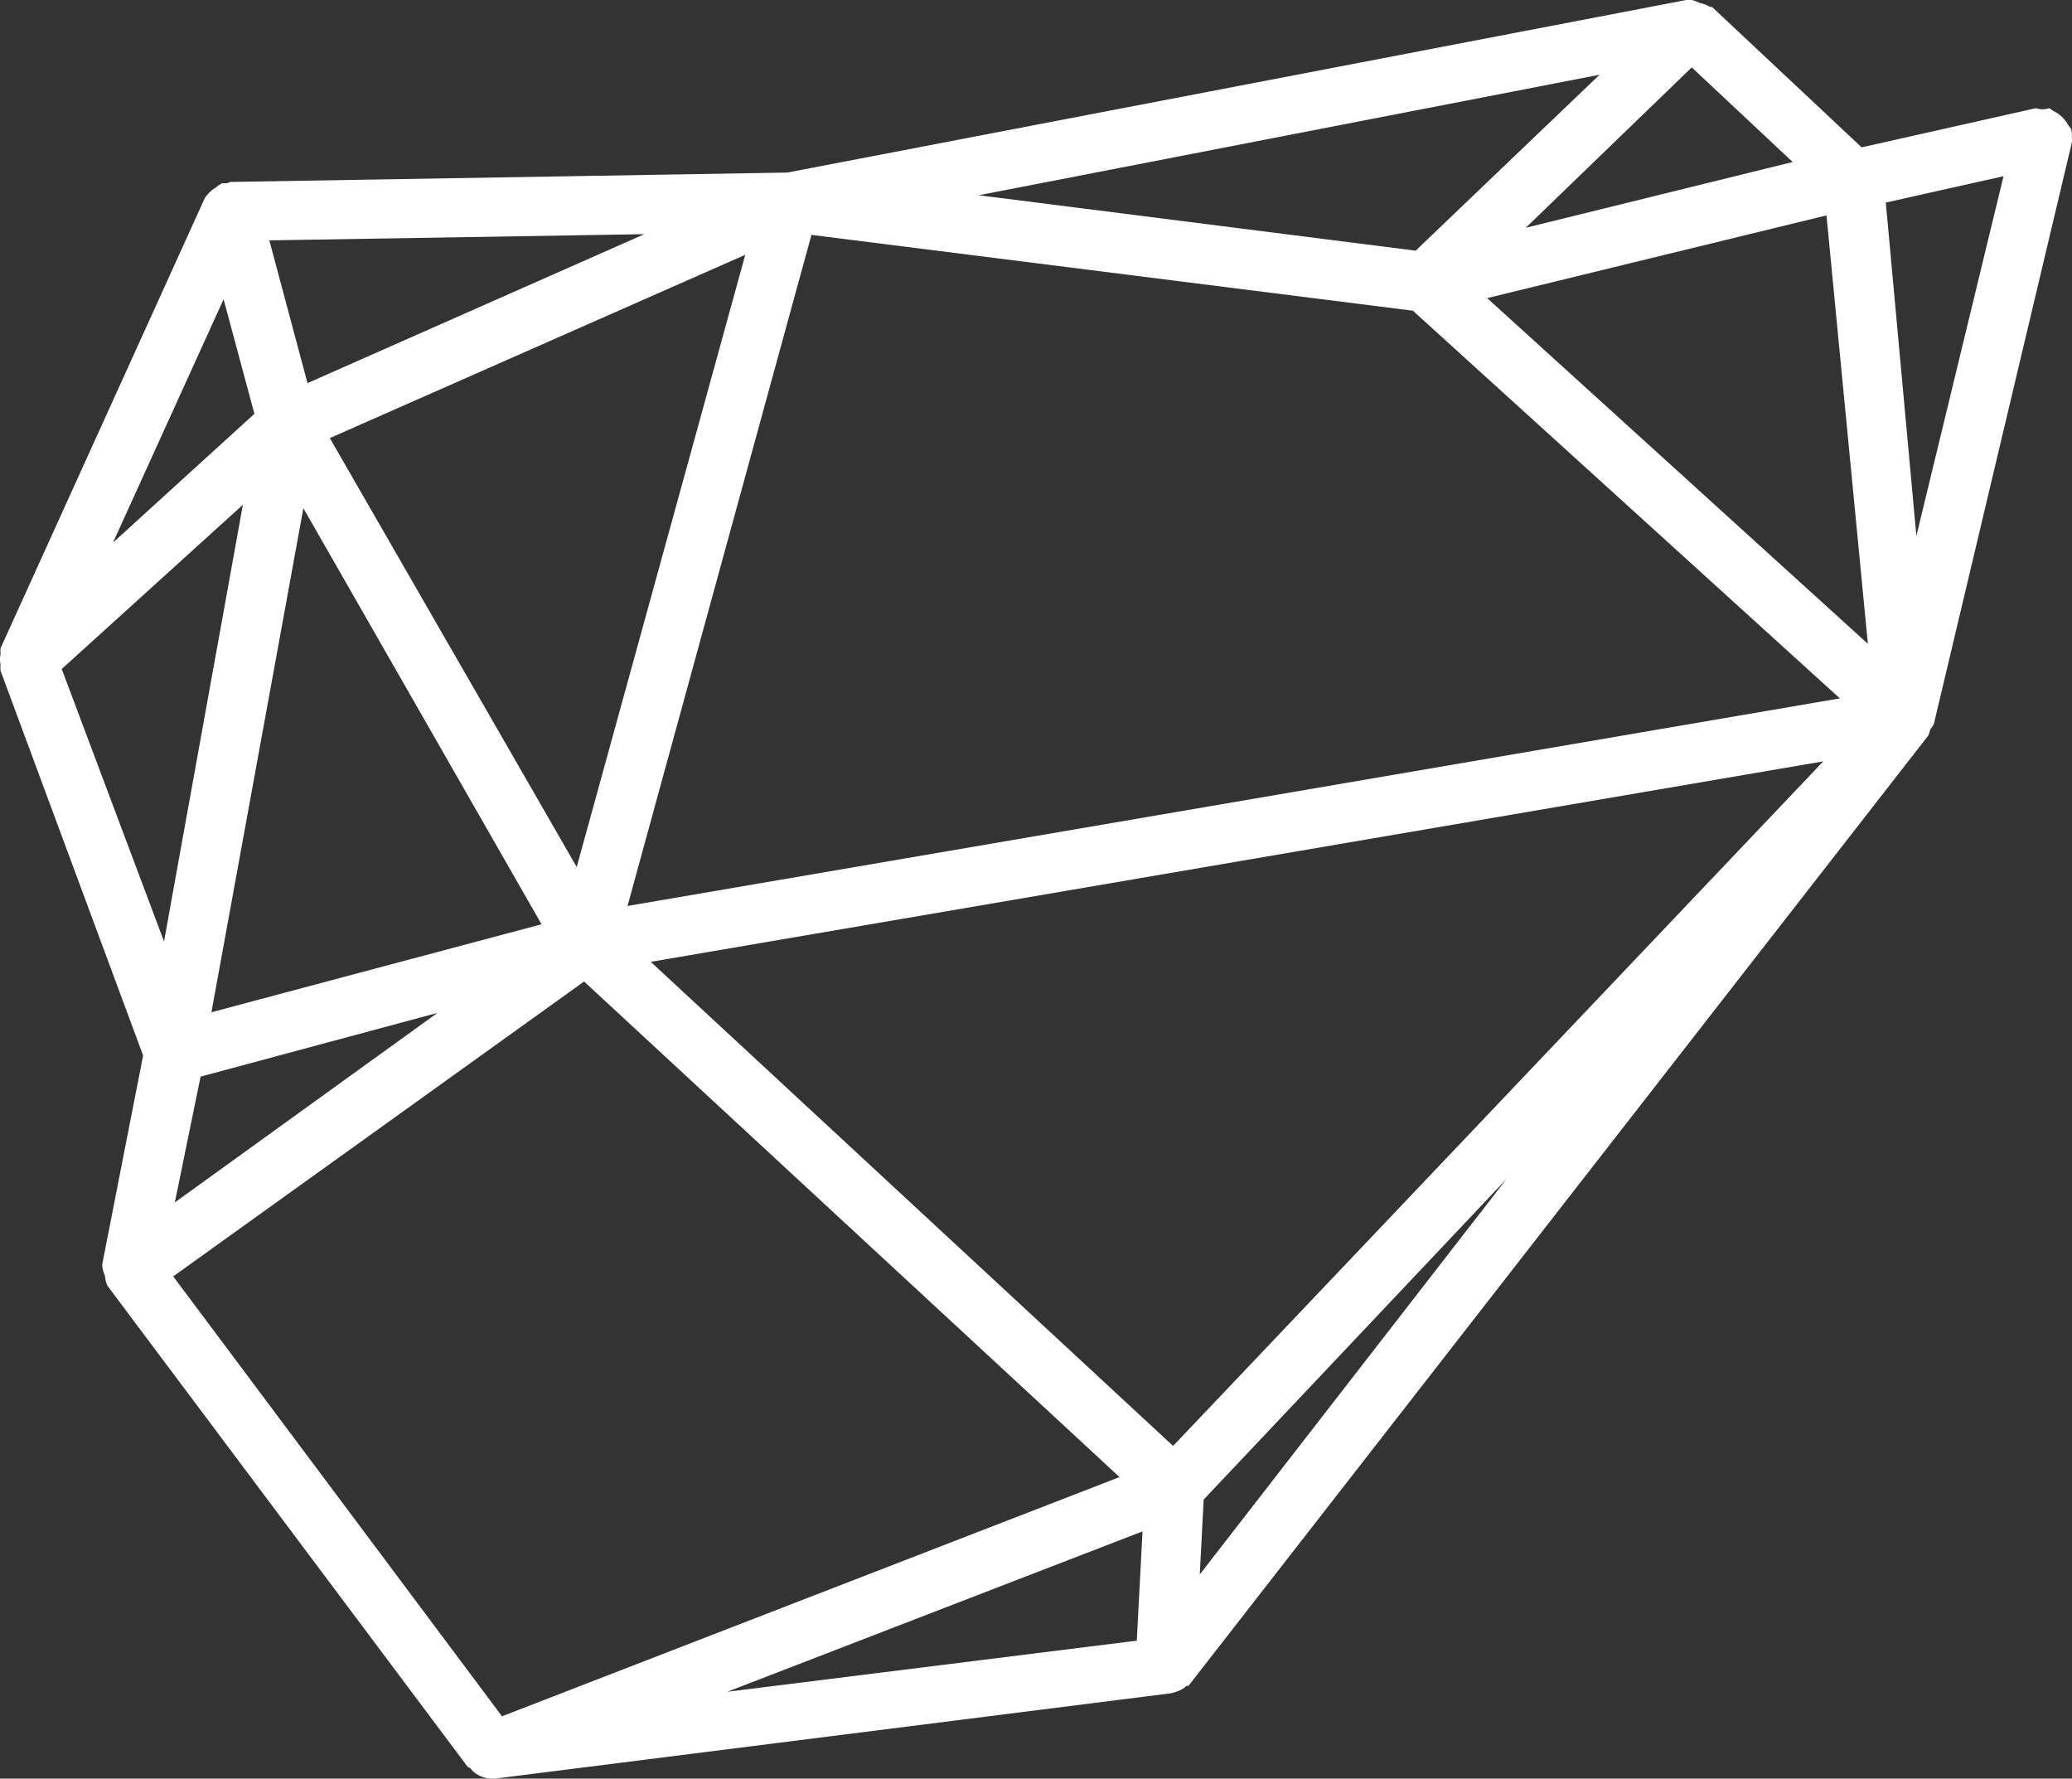 <svg width="134" height="115" viewBox="0 0 134 115" fill="none" xmlns="http://www.w3.org/2000/svg"><rect x="0" y="0" width="134" height="115" fill="#333333" stroke="none"/><path fill-rule="evenodd" clip-rule="evenodd" d="M133.764 8.105c.073.083.137.172.193.267.03.146.04.296.03.444.017.138.017.277 0 .415l-8.921 37.582a1.717 1.717 0 01-.238.356 1.793 1.793 0 01-.119.385L76.862 109h-.118c-.197.177-.43.309-.684.385a1.727 1.727 0 01-.491.118L32.019 115h-.253a1.877 1.877 0 01-1.13-.43 1.696 1.696 0 01-.223-.251 1.895 1.895 0 01-.163-.074L6.95 83.136a1.89 1.89 0 01-.163-.652 1.92 1.92 0 01-.178-.726l2.647-13.51L.037 43.376a1.682 1.682 0 010-.4 1.633 1.633 0 010-.696 1.948 1.948 0 010-.37l13.218-29.124c.061-.09.131-.174.208-.251a1.68 1.68 0 01.491-.4 1.78 1.78 0 01.401-.282h.09c.079-.005.158-.005.237 0a1.85 1.85 0 01.223-.089l36.012-.607L109.038.002a1.66 1.66 0 01.163 0c.07-.004.139-.004.208 0 .183.039.358.104.521.193.233.039.455.124.654.252h.134l9.679 9.08 11.271-2.533c.279.095.582.095.862 0 .089.052.174.111.253.178.422.194.767.522.981.933zM15.708 32.637L3.992 43.257l6.616 17.614 5.1-28.234zM75.866 93.49l-33.78-31.3 75.828-12.962L75.866 93.49zm43.119-48.337L91.374 20.09l-38.896-4.903-11.895 43.39 78.402-13.422zM37.297 56.057L21.33 28.326l26.867-11.851-10.899 39.582zm-23.625 9.392l21.35-5.689-15.402-26.9-5.947 32.59zm82.505-46.174l21.945-5.348 2.677 27.701-24.622-22.353zm13.232-14.917L98.674 14.727l17.263-4.252-6.528-6.117zm-17.857 11.85l-28.25-3.584 40.145-7.792-11.895 11.376zm-74.134-.666l2.469 9.229 21.782-9.63-24.25.4zm-2.958 3.807l1.992 7.407-9.144 8.325 7.152-15.732zm13.827 46.144l-15.314 4.118-1.666 8.133 16.98-12.25zm9.486-2.03l34.629 32.042-39.937 15.466-21.262-28.442 26.57-19.065zm35.744 42.619l.372-7.066-26.853 10.37 26.481-3.304zm4.327-9.125L97.44 76.218l-19.849 25.583.253-4.844zm44.114-83.86l1.978 21.554 5.635-23.257-7.613 1.704z" fill="#fff"/></svg>